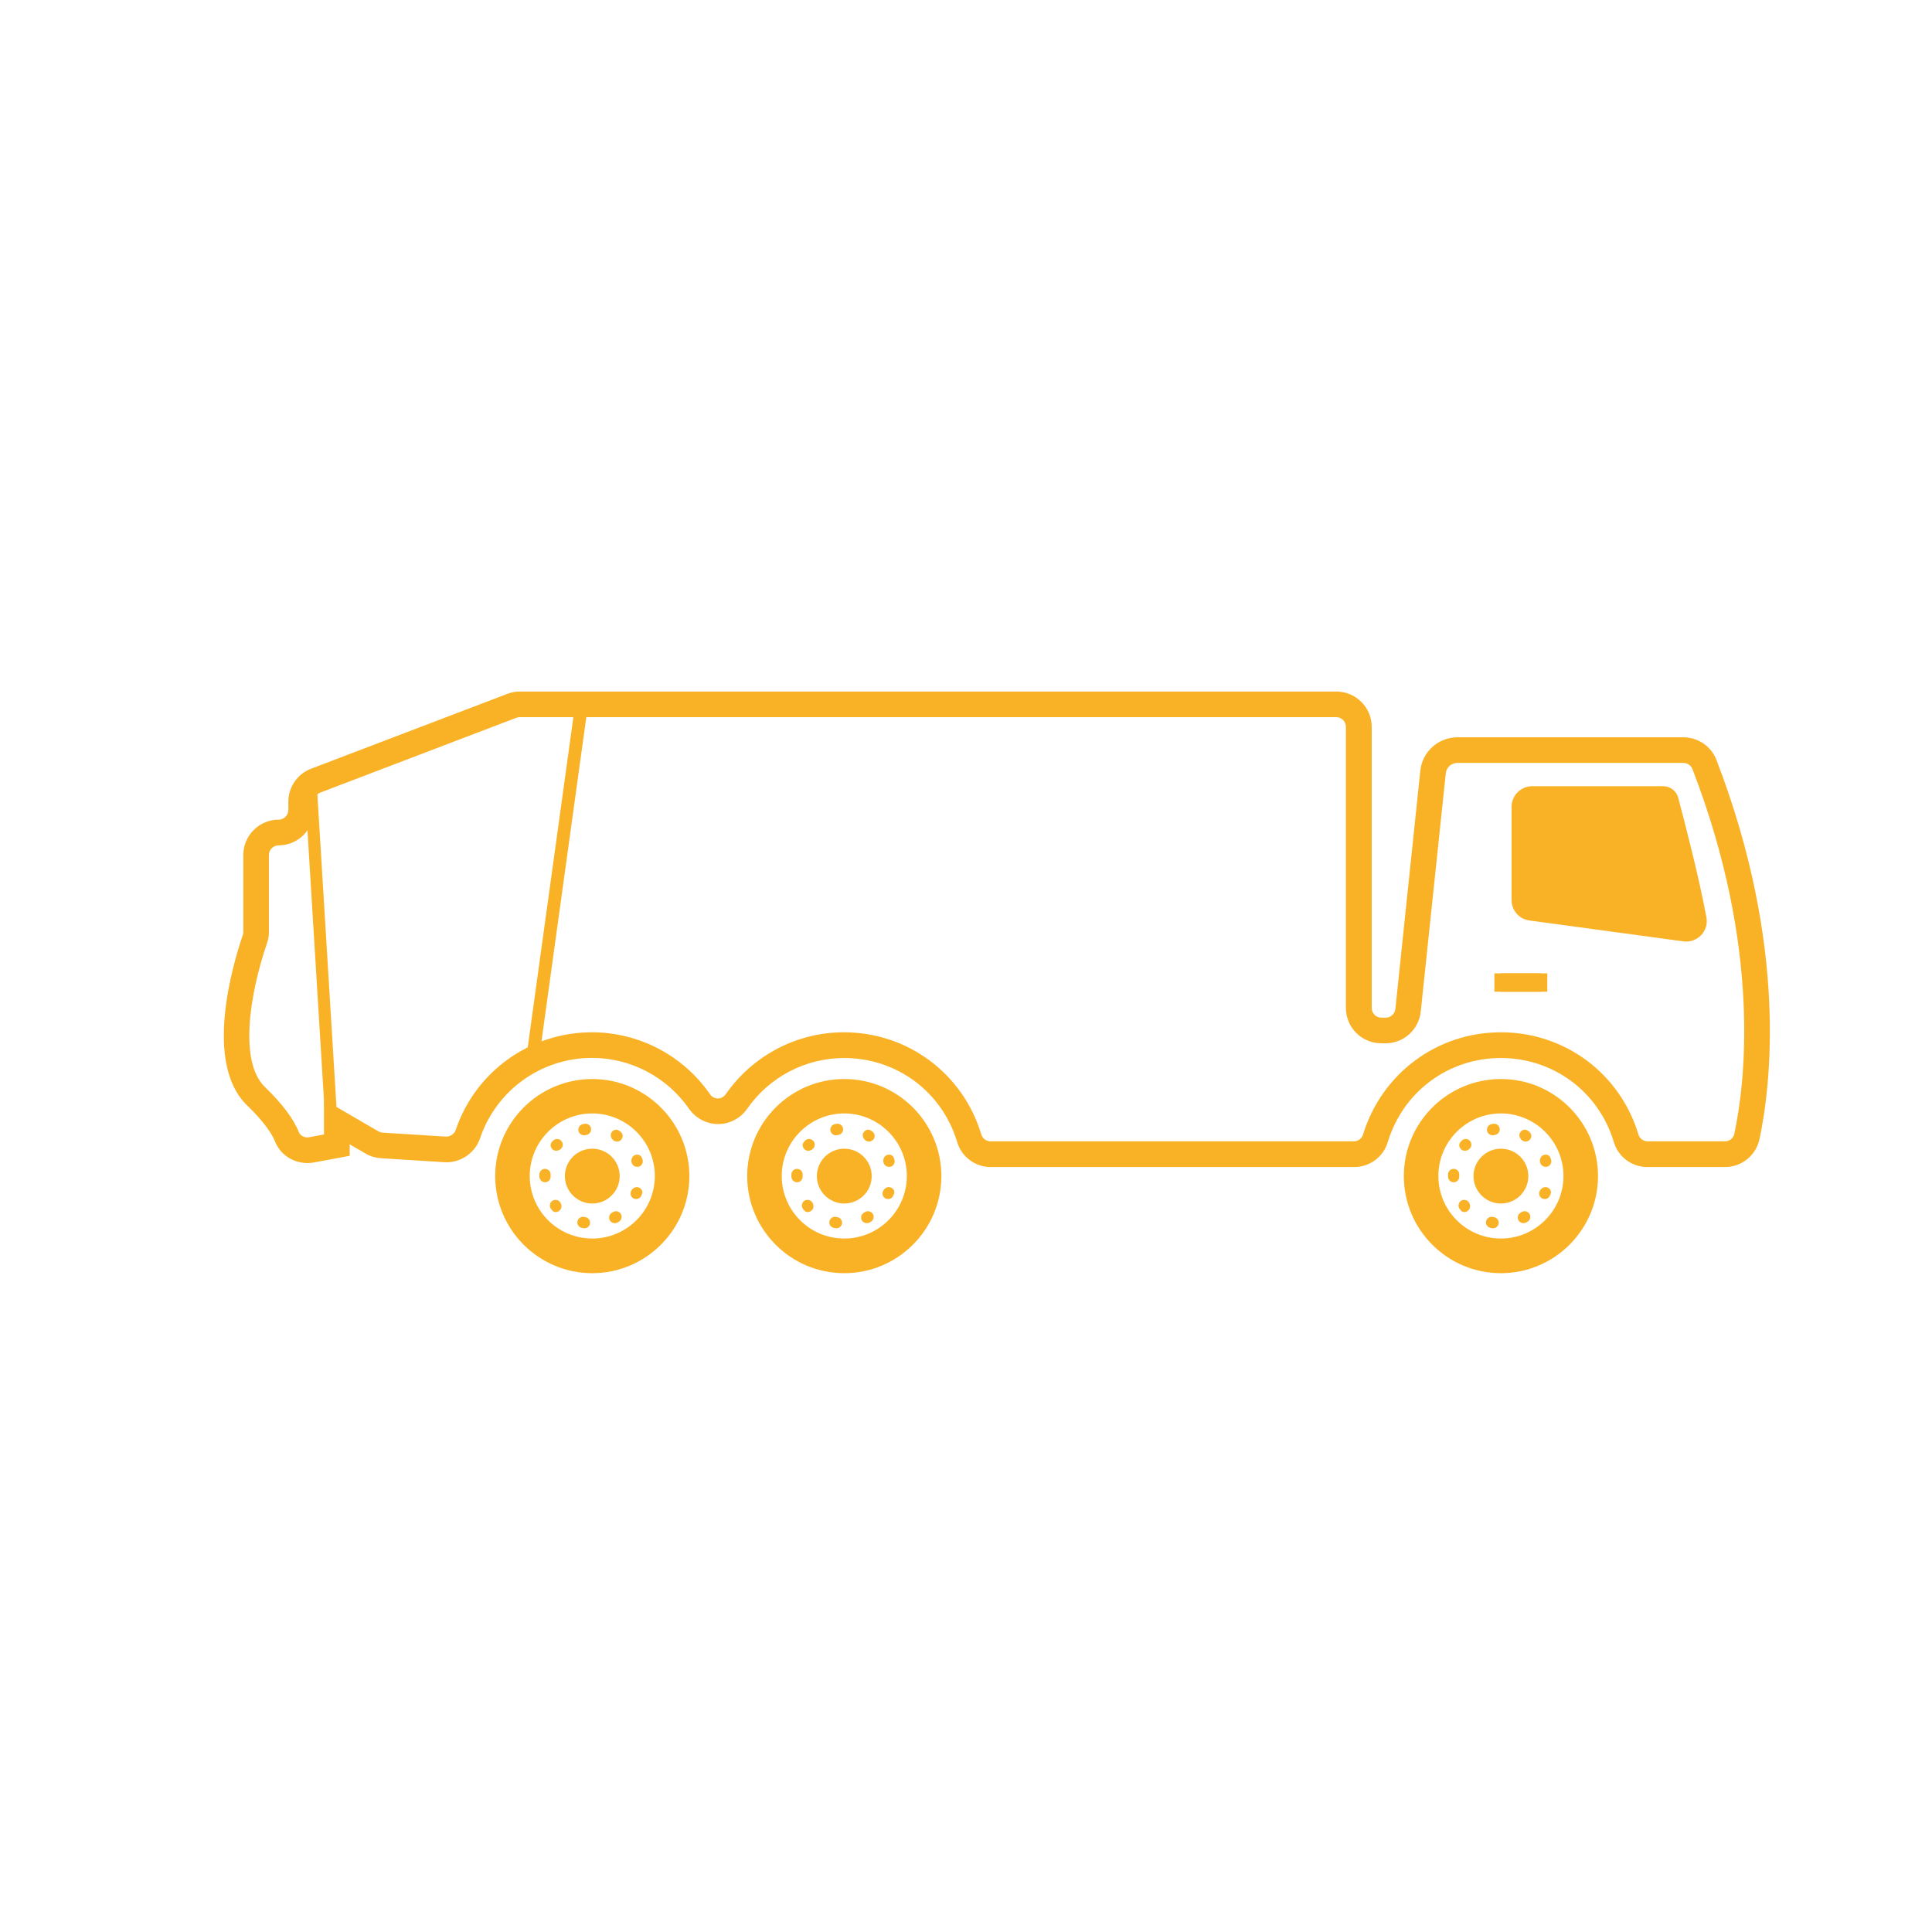 <?xml version="1.0" encoding="utf-8"?>
<!-- Generator: Adobe Illustrator 25.4.1, SVG Export Plug-In . SVG Version: 6.00 Build 0)  -->
<svg version="1.1" xmlns="http://www.w3.org/2000/svg" xmlns:xlink="http://www.w3.org/1999/xlink" x="0px" y="0px"
	 viewBox="0 0 160 160" style="enable-background:new 0 0 160 160;" xml:space="preserve">
<style type="text/css">
	.st0{display:none;}
	.st1{display:inline;fill:#065193;}
	.st2{display:inline;}
	.st3{display:inline;fill:#F9B226;}
	.st4{display:inline;fill:#F9B226;stroke:#065193;stroke-miterlimit:10;}
	.st5{fill:#F9B226;}
	.st6{fill:none;stroke:#F9B226;stroke-width:3;stroke-miterlimit:10;}
	.st7{fill:none;stroke:#F9B226;stroke-width:4;stroke-miterlimit:10;}
	.st8{fill:none;stroke:#FFFFFF;stroke-width:3;stroke-miterlimit:10;}
	.st9{fill:#FFFFFF;}
	.st10{fill:none;stroke:#F9B226;stroke-width:2;stroke-miterlimit:10;}
	.st11{fill:#085192;}
	.st12{fill:none;stroke:#F9B328;stroke-width:3;stroke-miterlimit:10;}
	.st13{fill:none;stroke:#F9B328;stroke-width:4;stroke-linecap:round;stroke-miterlimit:10;}
	.st14{fill:#065193;stroke:#F9B328;stroke-width:4;stroke-linecap:round;stroke-miterlimit:10;}
	.st15{fill:#F9B233;}
	.st16{fill:none;stroke:#F9B226;stroke-miterlimit:10;}
	.st17{fill:none;stroke:#F9B125;stroke-width:3;stroke-miterlimit:10;}
	.st18{fill:none;stroke:#F9B125;stroke-width:2.5;stroke-miterlimit:10;}
	.st19{fill:none;stroke:#F9B125;stroke-width:3;stroke-linecap:round;stroke-miterlimit:10;}
	.st20{fill:none;stroke:#F9B226;stroke-width:3;stroke-linecap:round;stroke-miterlimit:10;}
	.st21{fill:none;stroke:#F9B226;stroke-width:4;stroke-linecap:round;stroke-miterlimit:10;}
	.st22{fill:none;stroke:#F9B224;stroke-width:3;stroke-miterlimit:10;}
	.st23{fill:none;stroke:#F9B224;stroke-width:2;stroke-miterlimit:10;}
	.st24{fill:none;stroke:#F9B224;stroke-miterlimit:10;}
	.st25{fill:#F9B125;}
	.st26{fill:none;stroke:#F9B125;stroke-width:2;stroke-miterlimit:10;}
	.st27{fill:none;stroke:#F9B125;stroke-width:2;stroke-linecap:round;stroke-miterlimit:10;}
	.st28{fill:none;stroke:#F9B125;stroke-linecap:round;stroke-miterlimit:10;}
	.st29{fill:none;stroke:#F9B224;stroke-width:0.5;stroke-miterlimit:10;}
	.st30{fill:#F9B224;}
	.st31{fill:none;stroke:#F9B224;stroke-width:2.561;stroke-miterlimit:10;}
	.st32{fill:none;stroke:#F9B224;stroke-width:1.21;stroke-miterlimit:10;}
	.st33{fill:none;stroke:#F9B224;stroke-width:1.611;stroke-miterlimit:10;}
	.st34{fill:none;stroke:#F9B224;stroke-width:1.802;stroke-miterlimit:10;}
	.st35{fill:none;stroke:#F9B224;stroke-width:0.659;stroke-miterlimit:10;}
	.st36{fill:#085294;stroke:#F9B226;stroke-width:2;stroke-miterlimit:10;}
	.st37{fill:#085294;stroke:#F9B226;stroke-miterlimit:10;}
	.st38{fill:none;}
	.st39{fill:#065193;}
	.st40{fill:#055193;}
	.st41{fill:#0D5292;}
	.st42{fill:#0D5292;stroke:#FFFFFF;stroke-width:0.5;stroke-miterlimit:10;}
	.st43{fill:#FFFFFF;stroke:#0D5292;stroke-width:3;stroke-miterlimit:10;}
	.st44{fill:#DFDFDF;}
	.st45{fill:none;stroke:#065193;stroke-width:3;stroke-miterlimit:10;}
	.st46{fill:none;stroke:#F9B125;stroke-width:4;stroke-miterlimit:10;}
	.st47{fill:none;stroke:#F9B226;stroke-width:1.5;stroke-miterlimit:10;}
	.st48{fill:none;stroke:#065193;stroke-width:1.5;stroke-miterlimit:10;}
	.st49{fill:#F6A117;}
	.st50{fill:#FDFDFD;}
	.st51{fill:none;stroke:#F9B125;stroke-width:1.5;stroke-miterlimit:10;}
	.st52{fill:#065193;stroke:#F9B226;stroke-miterlimit:10;}
	.st53{fill:#065193;stroke:#F9B226;stroke-width:3;stroke-miterlimit:10;}
	.st54{fill:none;stroke:#F9B226;stroke-width:1.2;stroke-miterlimit:10;}
	.st55{fill:#F1F2F2;}
</style>
<g id="Blue_Background" class="st0">
	<rect x="-0.19" y="-0.27" class="st1" width="160" height="160"/>
</g>
<g id="Artwork">
	<g>
		<g>
			<rect x="123.76" y="80.61" class="st5" width="3.86" height="1.52"/>
		</g>
		<g>
			<g>
				<g>
					<path class="st5" d="M124.3,105.44c-4.44,0-8.04-3.61-8.04-8.04c0-4.44,3.61-8.04,8.04-8.04c4.44,0,8.04,3.61,8.04,8.04
						C132.34,101.83,128.73,105.44,124.3,105.44z M124.3,92.21c-2.86,0-5.18,2.33-5.18,5.18c0,2.86,2.32,5.18,5.18,5.18
						c2.86,0,5.18-2.33,5.18-5.18C129.48,94.54,127.15,92.21,124.3,92.21z"/>
				</g>
			</g>
			<g>
				<circle class="st5" cx="124.3" cy="97.4" r="2.27"/>
			</g>
			<g>
				<g>
					<path class="st5" d="M123.65,101.72c-0.03,0-0.05,0-0.08-0.01l-0.13-0.02c-0.25-0.05-0.42-0.29-0.37-0.54
						c0.05-0.25,0.29-0.42,0.54-0.37l0.12,0.02c0.25,0.04,0.42,0.28,0.38,0.54C124.07,101.56,123.87,101.72,123.65,101.72z
						 M126.16,101.3c-0.16,0-0.32-0.09-0.41-0.24c-0.12-0.23-0.04-0.51,0.18-0.63l0.1-0.06c0.22-0.13,0.51-0.05,0.64,0.17
						c0.13,0.22,0.05,0.51-0.17,0.64l-0.12,0.07C126.31,101.28,126.24,101.3,126.16,101.3z M121.27,100.38
						c-0.11,0-0.21-0.04-0.29-0.14l-0.09-0.11c-0.16-0.2-0.13-0.49,0.07-0.66c0.2-0.16,0.49-0.13,0.66,0.07
						c0.17,0.2,0.18,0.53-0.02,0.7C121.49,100.34,121.38,100.38,121.27,100.38z M127.93,99.3c-0.06,0-0.12-0.01-0.17-0.03
						c-0.24-0.09-0.36-0.37-0.26-0.6c0.09-0.24,0.37-0.42,0.62-0.34c0.24,0.09,0.39,0.3,0.3,0.54L128.36,99
						C128.29,99.19,128.12,99.3,127.93,99.3z M120.39,97.91c-0.26,0-0.47-0.21-0.47-0.47l0-0.19c0.01-0.25,0.21-0.45,0.47-0.45
						c0,0,0.01,0,0.01,0c0.26,0.01,0.46,0.22,0.45,0.48l0,0.16C120.85,97.7,120.65,97.91,120.39,97.91z M128,96.63
						c-0.2,0-0.38-0.13-0.44-0.32c-0.09-0.24,0.02-0.56,0.26-0.65c0.24-0.09,0.49-0.02,0.58,0.23l0.05,0.14
						c0.08,0.24-0.05,0.51-0.3,0.59C128.1,96.63,128.05,96.63,128,96.63z M121.31,95.3c-0.1,0-0.2-0.03-0.27-0.09
						c-0.2-0.17-0.26-0.42-0.1-0.62l0.1-0.11c0.17-0.19,0.47-0.21,0.66-0.03c0.19,0.17,0.21,0.47,0.03,0.66
						C121.63,95.23,121.47,95.3,121.31,95.3z M126.35,94.54c-0.09,0-0.17-0.02-0.25-0.07c-0.22-0.13-0.35-0.44-0.22-0.66
						c0.13-0.22,0.37-0.33,0.59-0.2l0.13,0.08c0.22,0.14,0.28,0.43,0.14,0.64C126.65,94.46,126.5,94.54,126.35,94.54z M123.61,94.02
						c-0.22,0-0.42-0.16-0.46-0.39c-0.04-0.25,0.13-0.49,0.38-0.54l0.14-0.02c0.27-0.04,0.49,0.14,0.53,0.39
						c0.04,0.25-0.14,0.49-0.39,0.53l-0.12,0.02C123.66,94.02,123.63,94.02,123.61,94.02z"/>
				</g>
			</g>
		</g>
		<g>
			<g>
				<g>
					<path class="st5" d="M69.92,105.44c-4.44,0-8.04-3.61-8.04-8.04c0-4.44,3.61-8.04,8.04-8.04c4.44,0,8.04,3.61,8.04,8.04
						C77.96,101.83,74.35,105.44,69.92,105.44z M69.92,92.21c-2.86,0-5.18,2.33-5.18,5.18c0,2.86,2.32,5.18,5.18,5.18
						c2.86,0,5.18-2.33,5.18-5.18C75.1,94.54,72.77,92.21,69.92,92.21z"/>
				</g>
			</g>
			<g>
				<circle class="st5" cx="69.92" cy="97.4" r="2.27"/>
			</g>
			<g>
				<g>
					<path class="st5" d="M69.27,101.72c-0.03,0-0.05,0-0.08-0.01l-0.13-0.02c-0.25-0.05-0.42-0.29-0.37-0.54
						c0.05-0.25,0.29-0.42,0.54-0.37l0.12,0.02c0.25,0.04,0.42,0.28,0.38,0.54C69.69,101.56,69.49,101.72,69.27,101.72z
						 M71.78,101.3c-0.16,0-0.32-0.09-0.41-0.24c-0.12-0.23-0.04-0.51,0.18-0.63l0.1-0.06c0.22-0.13,0.51-0.05,0.64,0.17
						c0.13,0.22,0.05,0.51-0.17,0.64l-0.12,0.07C71.93,101.28,71.86,101.3,71.78,101.3z M66.89,100.38c-0.11,0-0.21-0.04-0.29-0.14
						l-0.09-0.11c-0.16-0.2-0.13-0.49,0.07-0.66c0.2-0.16,0.49-0.13,0.66,0.07c0.17,0.2,0.18,0.53-0.02,0.7
						C67.11,100.34,67,100.38,66.89,100.38z M73.55,99.3c-0.06,0-0.12-0.01-0.17-0.03c-0.24-0.09-0.36-0.37-0.26-0.6
						c0.09-0.24,0.37-0.42,0.62-0.34c0.24,0.09,0.39,0.3,0.3,0.54L73.98,99C73.91,99.19,73.74,99.3,73.55,99.3z M66.01,97.91
						c-0.26,0-0.47-0.21-0.47-0.47l0-0.19c0.01-0.25,0.21-0.45,0.47-0.45c0,0,0.01,0,0.01,0c0.26,0.01,0.46,0.22,0.45,0.48l0,0.16
						C66.47,97.7,66.27,97.91,66.01,97.91z M73.62,96.63c-0.2,0-0.38-0.13-0.44-0.32c-0.09-0.24,0.02-0.56,0.26-0.65
						c0.24-0.09,0.49-0.02,0.58,0.23l0.05,0.14c0.08,0.24-0.05,0.51-0.3,0.59C73.72,96.63,73.67,96.63,73.62,96.63z M66.93,95.3
						c-0.1,0-0.2-0.03-0.27-0.09c-0.2-0.17-0.26-0.42-0.1-0.62l0.1-0.11c0.17-0.19,0.47-0.21,0.66-0.03
						c0.19,0.17,0.21,0.47,0.03,0.66C67.25,95.23,67.09,95.3,66.93,95.3z M71.97,94.54c-0.09,0-0.17-0.02-0.25-0.07
						c-0.22-0.13-0.35-0.44-0.22-0.66c0.13-0.22,0.37-0.33,0.59-0.2l0.13,0.08c0.22,0.14,0.28,0.43,0.14,0.64
						C72.27,94.46,72.12,94.54,71.97,94.54z M69.23,94.02c-0.22,0-0.42-0.16-0.46-0.39c-0.04-0.25,0.13-0.49,0.38-0.54l0.14-0.02
						c0.27-0.04,0.49,0.14,0.53,0.39c0.04,0.25-0.14,0.49-0.39,0.53l-0.12,0.02C69.28,94.02,69.25,94.02,69.23,94.02z"/>
				</g>
			</g>
		</g>
		<g>
			<g>
				<g>
					<path class="st5" d="M49.05,105.44c-4.44,0-8.04-3.61-8.04-8.04c0-4.44,3.61-8.04,8.04-8.04s8.04,3.61,8.04,8.04
						C57.09,101.83,53.48,105.44,49.05,105.44z M49.05,92.21c-2.86,0-5.18,2.33-5.18,5.18c0,2.86,2.32,5.18,5.18,5.18
						c2.86,0,5.18-2.33,5.18-5.18C54.23,94.54,51.91,92.21,49.05,92.21z"/>
				</g>
			</g>
			<g>
				<circle class="st5" cx="49.05" cy="97.4" r="2.27"/>
			</g>
			<g>
				<g>
					<path class="st5" d="M48.4,101.72c-0.03,0-0.05,0-0.08-0.01l-0.13-0.02c-0.25-0.05-0.42-0.29-0.37-0.54
						c0.05-0.25,0.29-0.42,0.54-0.37l0.12,0.02c0.25,0.04,0.42,0.28,0.38,0.54C48.82,101.56,48.63,101.72,48.4,101.72z M50.91,101.3
						c-0.16,0-0.32-0.09-0.41-0.24c-0.12-0.23-0.04-0.51,0.18-0.63l0.1-0.06c0.22-0.13,0.51-0.05,0.64,0.17
						c0.13,0.22,0.05,0.51-0.17,0.64l-0.12,0.07C51.07,101.28,50.99,101.3,50.91,101.3z M46.02,100.38c-0.11,0-0.21-0.04-0.29-0.14
						l-0.09-0.11c-0.16-0.2-0.13-0.49,0.07-0.66c0.2-0.16,0.49-0.13,0.66,0.07c0.17,0.2,0.18,0.53-0.02,0.7
						C46.25,100.34,46.13,100.38,46.02,100.38z M52.68,99.3c-0.06,0-0.12-0.01-0.17-0.03c-0.24-0.09-0.36-0.37-0.26-0.6
						c0.09-0.24,0.37-0.42,0.62-0.34c0.24,0.09,0.39,0.3,0.3,0.54L53.12,99C53.04,99.19,52.87,99.3,52.68,99.3z M45.14,97.91
						c-0.26,0-0.47-0.21-0.47-0.47l0-0.19c0.01-0.25,0.21-0.45,0.47-0.45c0,0,0.01,0,0.01,0c0.26,0.01,0.46,0.22,0.45,0.48l0,0.16
						C45.61,97.7,45.4,97.91,45.14,97.91z M52.76,96.63c-0.2,0-0.38-0.13-0.44-0.32c-0.09-0.24,0.02-0.56,0.26-0.65
						c0.24-0.09,0.49-0.02,0.58,0.23l0.05,0.14c0.08,0.24-0.05,0.51-0.3,0.59C52.85,96.63,52.8,96.63,52.76,96.63z M46.06,95.3
						c-0.1,0-0.2-0.03-0.27-0.09c-0.2-0.17-0.26-0.42-0.1-0.62l0.1-0.11c0.17-0.19,0.47-0.21,0.66-0.03
						c0.19,0.17,0.21,0.47,0.03,0.66C46.38,95.23,46.22,95.3,46.06,95.3z M51.1,94.54c-0.09,0-0.17-0.02-0.25-0.07
						c-0.22-0.13-0.35-0.44-0.22-0.66c0.13-0.22,0.37-0.33,0.59-0.2l0.13,0.08c0.22,0.14,0.28,0.43,0.14,0.64
						C51.41,94.46,51.25,94.54,51.1,94.54z M48.36,94.02c-0.22,0-0.42-0.16-0.46-0.39c-0.04-0.25,0.13-0.49,0.38-0.54l0.14-0.02
						c0.27-0.04,0.49,0.14,0.53,0.39c0.04,0.25-0.14,0.49-0.39,0.53l-0.12,0.02C48.41,94.02,48.39,94.02,48.36,94.02z"/>
				</g>
			</g>
		</g>
		<g>
			<path class="st5" d="M142.84,96.65h-6.4c-1.29,0-2.42-0.83-2.79-2.07c-1.25-4.17-5.01-6.96-9.36-6.96s-8.1,2.8-9.36,6.96
				c-0.37,1.24-1.5,2.07-2.79,2.07H82.06c-1.29,0-2.42-0.83-2.79-2.07c-1.25-4.17-5.01-6.96-9.36-6.96c-3.2,0-6.2,1.57-8.03,4.2
				c-0.55,0.79-1.45,1.27-2.41,1.27c0,0,0,0,0,0c-0.95,0-1.85-0.47-2.41-1.27c-1.83-2.63-4.83-4.21-8.03-4.21
				c-4.2,0-7.92,2.67-9.27,6.65c-0.42,1.26-1.68,2.07-2.94,1.99l-5.26-0.33c-0.45-0.03-0.9-0.16-1.29-0.39l-1.31-0.76v0.95
				l-2.96,0.55c-1.38,0.25-2.73-0.48-3.23-1.75c-0.22-0.55-0.8-1.52-2.3-2.97c-3.63-3.5-1.19-11.69-0.36-14.12
				c0.03-0.08,0.04-0.16,0.04-0.25v-6.37c0-1.61,1.31-2.93,2.93-2.93c0.44,0,0.8-0.36,0.8-0.8v-0.69c0-1.21,0.76-2.31,1.89-2.73
				l16.25-6.2c0.33-0.13,0.69-0.19,1.05-0.19h67.6c1.61,0,2.93,1.31,2.93,2.93v23.28c0,0.44,0.36,0.8,0.8,0.8h0.36
				c0.41,0,0.75-0.31,0.8-0.72l2.06-19.7c0.15-1.59,1.48-2.8,3.09-2.8h18.7c1.21,0,2.31,0.75,2.74,1.88
				c5.96,15.46,4.48,27.11,3.56,31.41C145.41,95.7,144.24,96.65,142.84,96.65z M124.3,85.49c5.29,0,9.87,3.41,11.39,8.47
				c0.1,0.33,0.41,0.56,0.76,0.56h6.4c0.38,0,0.71-0.26,0.78-0.63c0.88-4.11,2.29-15.28-3.47-30.2v0c-0.12-0.31-0.42-0.51-0.76-0.51
				h-18.7c-0.51,0-0.93,0.38-0.97,0.89l-2.07,19.71c-0.16,1.49-1.41,2.62-2.91,2.62h-0.36c-1.62,0-2.93-1.31-2.93-2.93V60.19
				c0-0.44-0.36-0.8-0.8-0.8h-67.6c-0.1,0-0.19,0.02-0.29,0.05l-16.25,6.2c-0.31,0.12-0.52,0.42-0.52,0.75v0.69
				c0,1.61-1.31,2.93-2.93,2.93c-0.44,0-0.8,0.36-0.8,0.8v6.37c0,0.32-0.05,0.63-0.16,0.94c-1.43,4.18-2.34,9.81-0.17,11.9
				c1.42,1.38,2.37,2.63,2.8,3.72c0.13,0.33,0.5,0.51,0.87,0.44l1.22-0.23v-2.88l4.5,2.62c0.11,0.06,0.23,0.1,0.35,0.11l5.26,0.33
				c0.32,0.01,0.68-0.2,0.8-0.55c1.63-4.84,6.17-8.09,11.28-8.09c3.89,0,7.55,1.91,9.77,5.12c0.16,0.23,0.4,0.36,0.66,0.36h0
				c0.26,0,0.5-0.13,0.66-0.36c2.23-3.2,5.88-5.12,9.77-5.12c5.29,0,9.87,3.41,11.39,8.47c0.1,0.33,0.41,0.56,0.76,0.56h30.09
				c0.35,0,0.66-0.23,0.76-0.56C114.43,88.9,119.01,85.49,124.3,85.49z"/>
		</g>
		<g>
			<path class="st5" d="M139.41,77.96l-12.75-1.73c-0.85-0.11-1.48-0.84-1.48-1.69v-7.72c0-0.94,0.77-1.71,1.71-1.71h10.85
				c0.58,0,1.09,0.39,1.24,0.95c0.52,1.96,1.72,6.55,2.34,9.92C141.53,77.11,140.55,78.12,139.41,77.96z"/>
		</g>
		<g>
			<rect x="124.28" y="80.61" class="st5" width="3.86" height="1.52"/>
		</g>
		<g>
			
				<rect x="31.24" y="72.37" transform="matrix(0.137 -0.991 0.991 0.137 -32.41 108.619)" class="st5" width="29.72" height="1.06"/>
		</g>
		<line class="st16" x1="27.48" y1="93.55" x2="25.74" y2="65.11"/>
	</g>
</g>
</svg>

